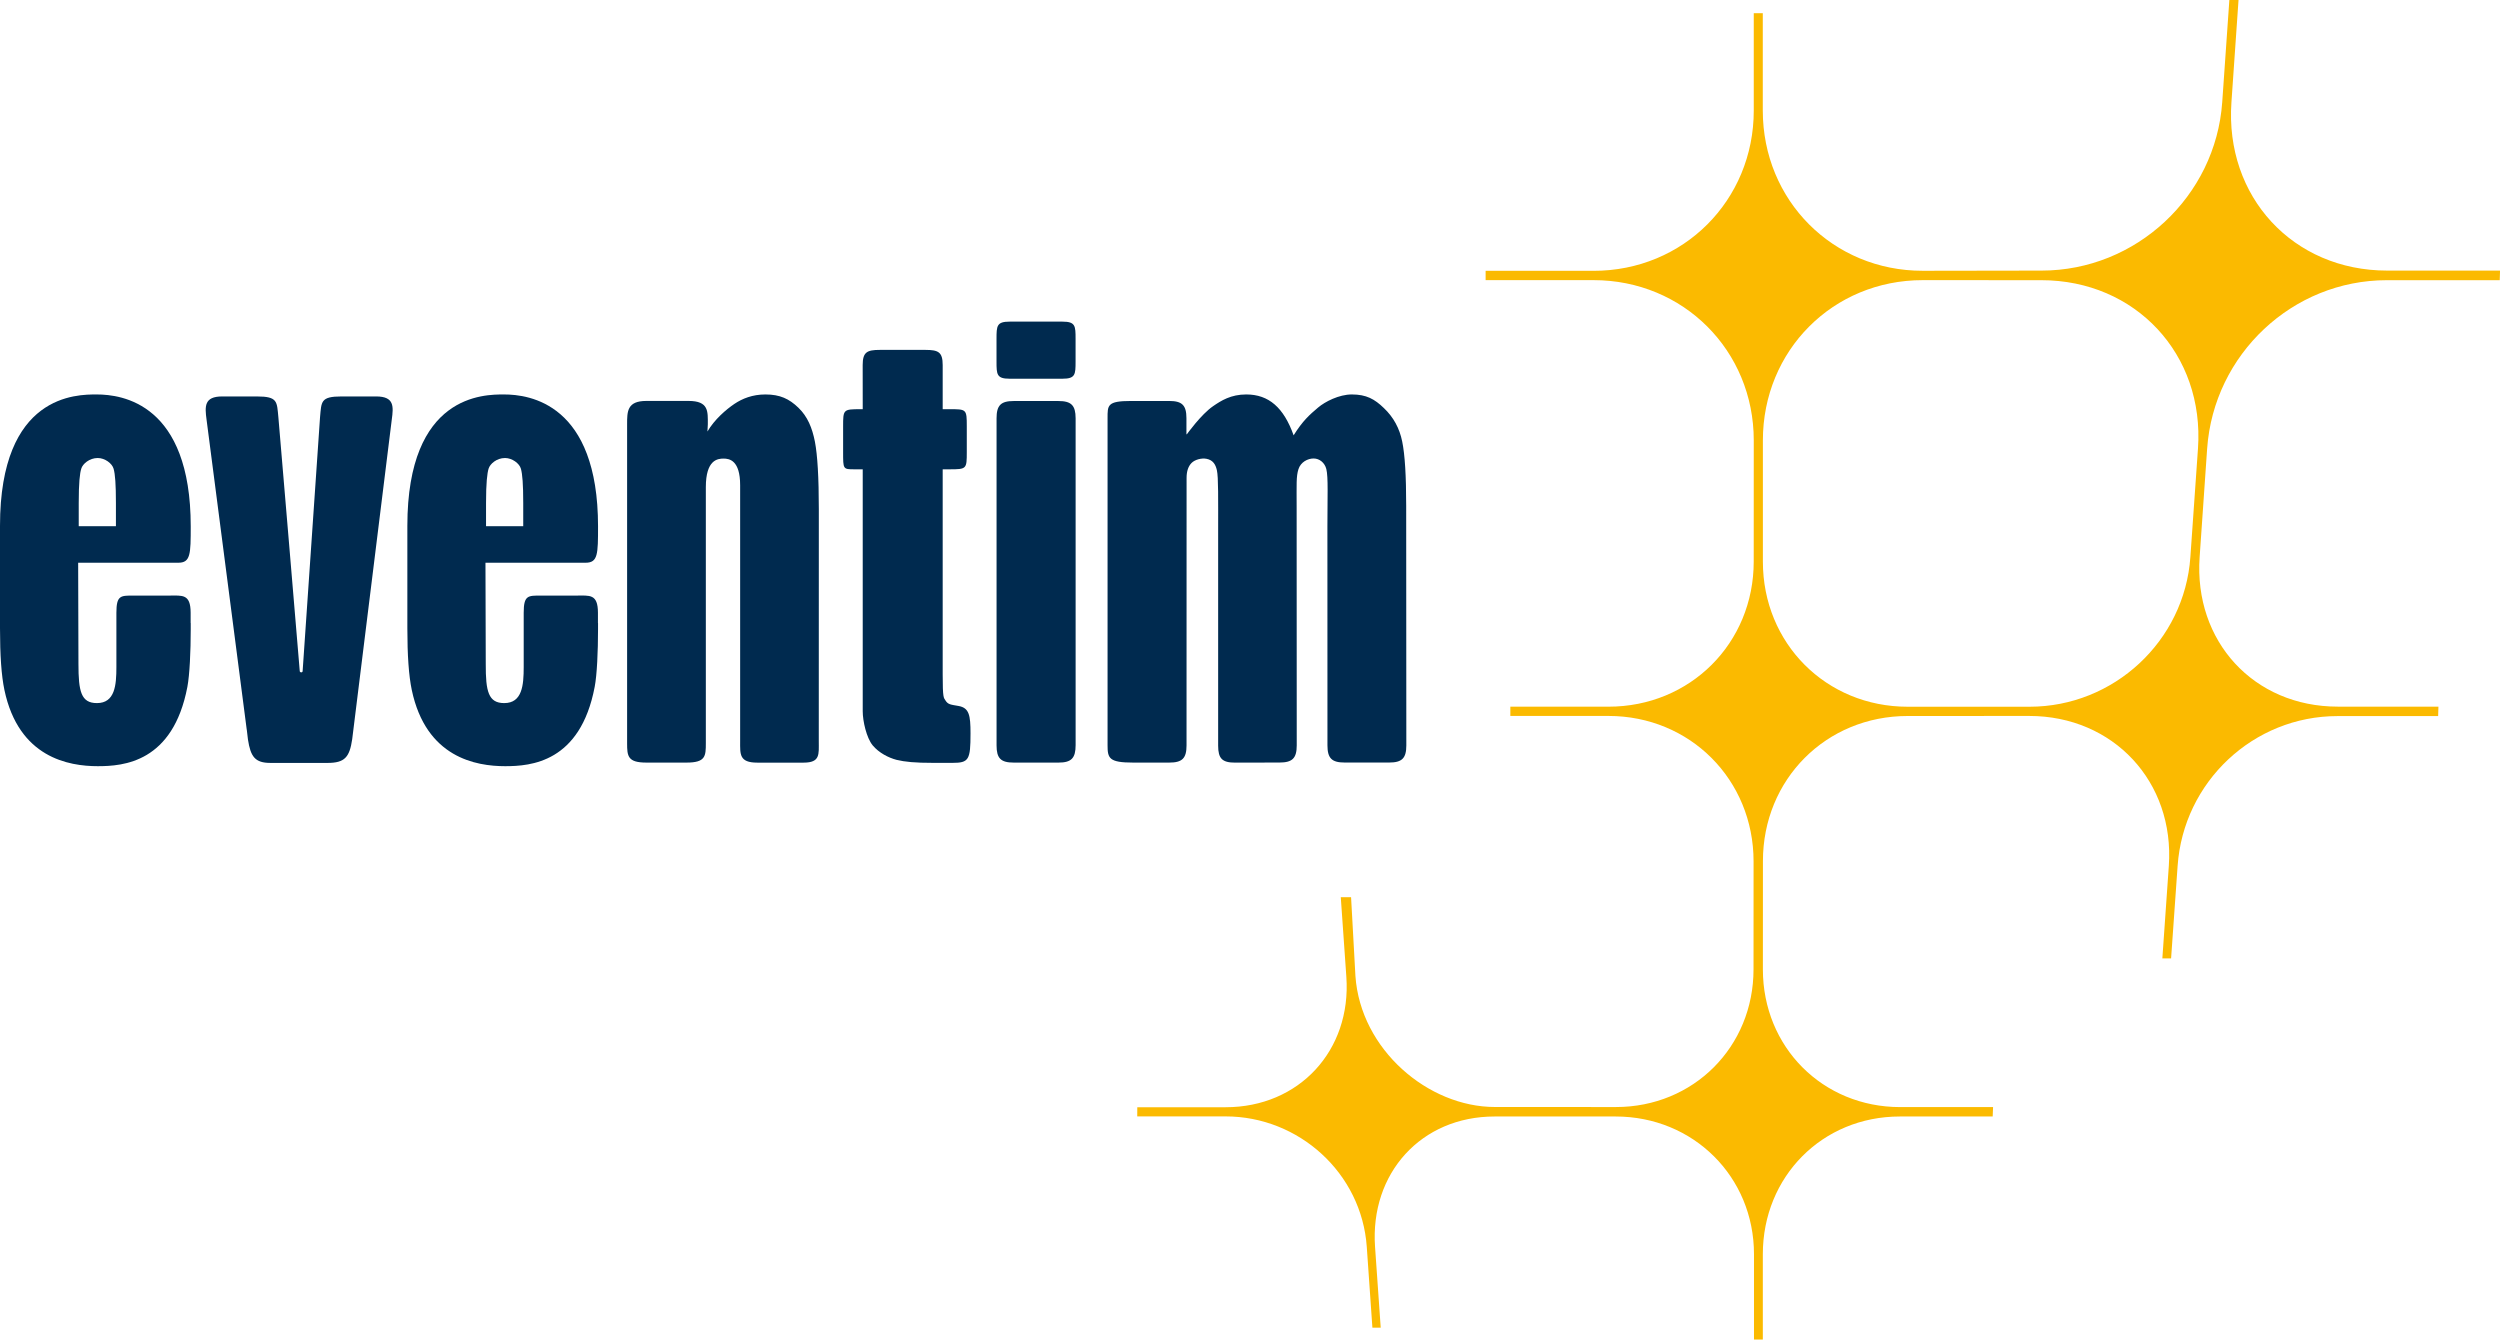 <?xml version="1.0" encoding="utf-8"?>
<!-- Generator: Adobe Illustrator 16.0.0, SVG Export Plug-In . SVG Version: 6.00 Build 0)  -->
<!DOCTYPE svg PUBLIC "-//W3C//DTD SVG 1.1//EN" "http://www.w3.org/Graphics/SVG/1.1/DTD/svg11.dtd">
<svg version="1.1" id="Ebene_1" xmlns="http://www.w3.org/2000/svg" xmlns:xlink="http://www.w3.org/1999/xlink" x="0px" y="0px"
	 width="52.902px" height="28.346px" viewBox="0 0 52.902 28.346" enable-background="new 0 0 52.902 28.346" xml:space="preserve">
<g>
	<g id="schriftlogo_6_">
		<path fill="#002A4F" d="M20.284,14.939c-0.172-0.03-0.223-0.03-0.278-0.118c-0.037-0.059-0.058-0.044-0.058-0.548V9.931h0.146
			c0.36,0,0.364-0.008,0.364-0.364V9.023c0-0.365-0.006-0.364-0.364-0.364h-0.146l0-0.934c0-0.273-0.09-0.321-0.364-0.321h-0.965
			c-0.273,0-0.364,0.047-0.364,0.321l0.001,0.934h-0.051c-0.361,0-0.364,0.007-0.364,0.364v0.544c0,0.362-0.002,0.364,0.237,0.364
			h0.178c0,0,0,4.914,0,5.12c0,0.207,0.079,0.561,0.211,0.722c0.133,0.158,0.331,0.26,0.505,0.306
			c0.175,0.042,0.38,0.064,0.79,0.064c0,0,0.29,0,0.39,0c0.352,0,0.385-0.064,0.385-0.625
			C20.537,15.137,20.509,14.979,20.284,14.939z"/>
		<path fill="#002A4F" d="M17.244,9.345c-0.057-0.288-0.153-0.529-0.35-0.718c-0.195-0.188-0.389-0.28-0.697-0.28
			c-0.275,0-0.488,0.087-0.657,0.2c-0.179,0.121-0.421,0.33-0.57,0.584l0.008-0.152c0-0.273,0.023-0.495-0.409-0.495h-0.891
			c-0.409,0-0.408,0.222-0.408,0.495v6.75c0,0.273,0.014,0.408,0.408,0.408h0.85c0.401,0,0.408-0.135,0.408-0.408l0-5.421
			c0-0.577,0.248-0.604,0.375-0.604c0.123,0,0.351,0.035,0.351,0.563v5.419c0,0.274-0.021,0.452,0.363,0.452h0.98
			c0.355,0,0.321-0.178,0.321-0.452l0.001-4.909C17.327,10.106,17.299,9.631,17.244,9.345z"/>
		<path fill="#002A4F" d="M12.655,11.14c0-2.603-1.454-2.793-1.99-2.793c-0.412,0-2.045-0.013-2.045,2.781v2.166
			c0,0.569,0.03,1.004,0.093,1.304c0.301,1.436,1.363,1.615,1.976,1.615c0.542,0,1.591-0.079,1.895-1.678
			c0.049-0.254,0.071-0.749,0.071-1.222v-0.128h-0.002v-0.218c0-0.405-0.178-0.364-0.452-0.364h-0.754
			c-0.274,0-0.365-0.008-0.365,0.364l0,1.15c0,0.381-0.03,0.761-0.412,0.761c-0.336,0-0.393-0.247-0.391-0.828l-0.006-2.142h2.118
			C12.653,11.908,12.655,11.725,12.655,11.14z M11.072,11.135h-0.787v-0.491c0-0.431,0.025-0.631,0.054-0.727
			c0.03-0.1,0.17-0.225,0.348-0.225c0.15,0,0.304,0.113,0.336,0.227c0.032,0.116,0.049,0.328,0.049,0.725V11.135z"/>
		<path fill="#002A4F" d="M4.036,11.14c0-2.603-1.455-2.793-1.99-2.793C1.633,8.347,0,8.333,0,11.128v2.166
			c0,0.569,0.03,1.004,0.093,1.304c0.301,1.436,1.363,1.615,1.976,1.615c0.542,0,1.591-0.079,1.896-1.678
			c0.048-0.254,0.071-0.749,0.071-1.222v-0.128H4.034v-0.218c0-0.405-0.179-0.364-0.452-0.364H2.827
			c-0.273,0-0.364-0.008-0.364,0.364v1.15c0,0.381-0.03,0.761-0.412,0.761c-0.336,0-0.391-0.247-0.391-0.828l-0.006-2.142h2.118
			C4.033,11.908,4.036,11.725,4.036,11.14z M2.452,11.135H1.666v-0.491c0-0.431,0.023-0.631,0.054-0.727
			c0.029-0.1,0.171-0.225,0.348-0.225c0.151,0,0.304,0.113,0.336,0.227c0.033,0.116,0.049,0.328,0.049,0.725V11.135z"/>
		<path fill="#002A4F" d="M7.959,8.389H7.228c-0.449,0-0.425,0.11-0.456,0.444c0,0-0.368,5.339-0.368,5.368
			c0,0.038-0.061,0.033-0.061,0c0-0.026-0.452-5.368-0.452-5.368C5.858,8.499,5.883,8.389,5.434,8.389H4.703
			c-0.384,0-0.37,0.209-0.332,0.492l0.85,6.558h0.001l0.025,0.21c0.056,0.364,0.15,0.495,0.476,0.495H6.93
			c0.363,0,0.467-0.118,0.523-0.503L8.29,8.881C8.329,8.599,8.344,8.389,7.959,8.389z"/>
		<path fill="#002A4F" d="M22.396,8.486h-0.944c-0.273,0-0.364,0.091-0.364,0.365v6.922c0,0.273,0.089,0.364,0.363,0.364h0.95
			c0.273,0,0.36-0.097,0.36-0.37V8.851C22.76,8.577,22.669,8.486,22.396,8.486z"/>
		<path fill="#002A4F" d="M25.108,15.773c0,0,0.001-5.548,0.001-5.66c0-0.148,0.039-0.249,0.106-0.317
			c0.07-0.071,0.214-0.108,0.317-0.087c0.135,0.027,0.19,0.118,0.218,0.24c0.034,0.149,0.027,0.601,0.027,1.351v4.479
			c0,0.273,0.086,0.359,0.359,0.359l0.939-0.002c0.273,0,0.365-0.091,0.365-0.364l-0.002-5.034c0-0.502-0.011-0.652,0.038-0.809
			c0.048-0.151,0.196-0.227,0.321-0.227c0.126,0,0.236,0.092,0.269,0.223c0.043,0.178,0.023,0.571,0.023,1.225l0.001,4.622
			c0,0.273,0.091,0.364,0.364,0.364h0.941c0.273,0,0.364-0.091,0.364-0.364l-0.003-5.071c0-0.627-0.027-1.08-0.084-1.356
			c-0.056-0.281-0.185-0.517-0.387-0.709c-0.198-0.192-0.373-0.289-0.68-0.289c-0.27,0-0.567,0.153-0.713,0.277
			c-0.181,0.153-0.325,0.28-0.518,0.588c-0.209-0.585-0.523-0.865-1.003-0.865c-0.325,0-0.531,0.131-0.701,0.248
			c-0.254,0.174-0.555,0.595-0.555,0.595h-0.009V8.85c0-0.274-0.091-0.365-0.364-0.365h-0.809c-0.506,0-0.496,0.091-0.496,0.365
			v6.923c0,0.273,0.033,0.364,0.54,0.364h0.765C25.018,16.137,25.108,16.046,25.108,15.773z"/>
		<path fill="#002A4F" d="M22.483,6.806h-1.118c-0.274,0-0.278,0.09-0.278,0.364v0.48c0,0.274,0.003,0.364,0.278,0.364h1.118
			c0.273,0,0.277-0.09,0.277-0.364V7.17C22.76,6.896,22.757,6.806,22.483,6.806z"/>
	</g>
	<path id="Bildlogo_6_" fill="#FBBA00" d="M46.705,9.492c0.141-1.996,1.807-3.563,3.802-3.563h2.389l0.007-0.203h-2.389
		c-1.995,0-3.436-1.567-3.295-3.563L47.369,0h-0.194l-0.151,2.163c-0.14,1.996-1.827,3.563-3.822,3.563L40.685,5.73
		c-1.9,0-3.383-1.49-3.383-3.391V0.279h-0.191V2.34c0,1.9-1.489,3.391-3.39,3.391h-2.284v0.197h2.284c1.9,0,3.39,1.49,3.39,3.391
		l-0.001,2.565c0,1.728-1.346,3.07-3.073,3.07H31.96v0.196h2.076c1.728,0,3.071,1.35,3.071,3.078l-0.001,2.284
		c0,1.642-1.271,2.914-2.912,2.914l-2.561-0.001c-1.413,0-2.843-1.216-2.951-2.772l-0.092-1.667h-0.218l0.118,1.686
		c0.109,1.556-1,2.758-2.555,2.758h-1.869l-0.001,0.194h1.869c1.554,0,2.879,1.203,2.988,2.759l0.119,1.711h0.176l-0.12-1.711
		c-0.108-1.556,0.976-2.757,2.529-2.757h2.562c1.642,0,2.928,1.272,2.928,2.915v1.805h0.187v-1.805c0-1.643,1.259-2.915,2.899-2.915
		h1.965l0.008-0.199H40.21c-1.642,0-2.906-1.272-2.906-2.914l0.001-2.292c0-1.728,1.335-3.07,3.063-3.07l2.572-0.001
		c1.78,0,3.078,1.394,2.954,3.173l-0.137,1.958h0.185l0.138-1.958c0.123-1.779,1.603-3.17,3.382-3.17h2.131l0.006-0.2h-2.13
		c-1.779,0-3.048-1.385-2.923-3.165L46.705,9.492z M46.511,9.492l-0.161,2.296c-0.124,1.78-1.624,3.167-3.403,3.167h-2.579
		c-1.728,0-3.064-1.342-3.064-3.07V9.319c0-1.901,1.481-3.391,3.382-3.391l2.509,0.001C45.189,5.929,46.651,7.496,46.511,9.492z"/>
</g>
</svg>
